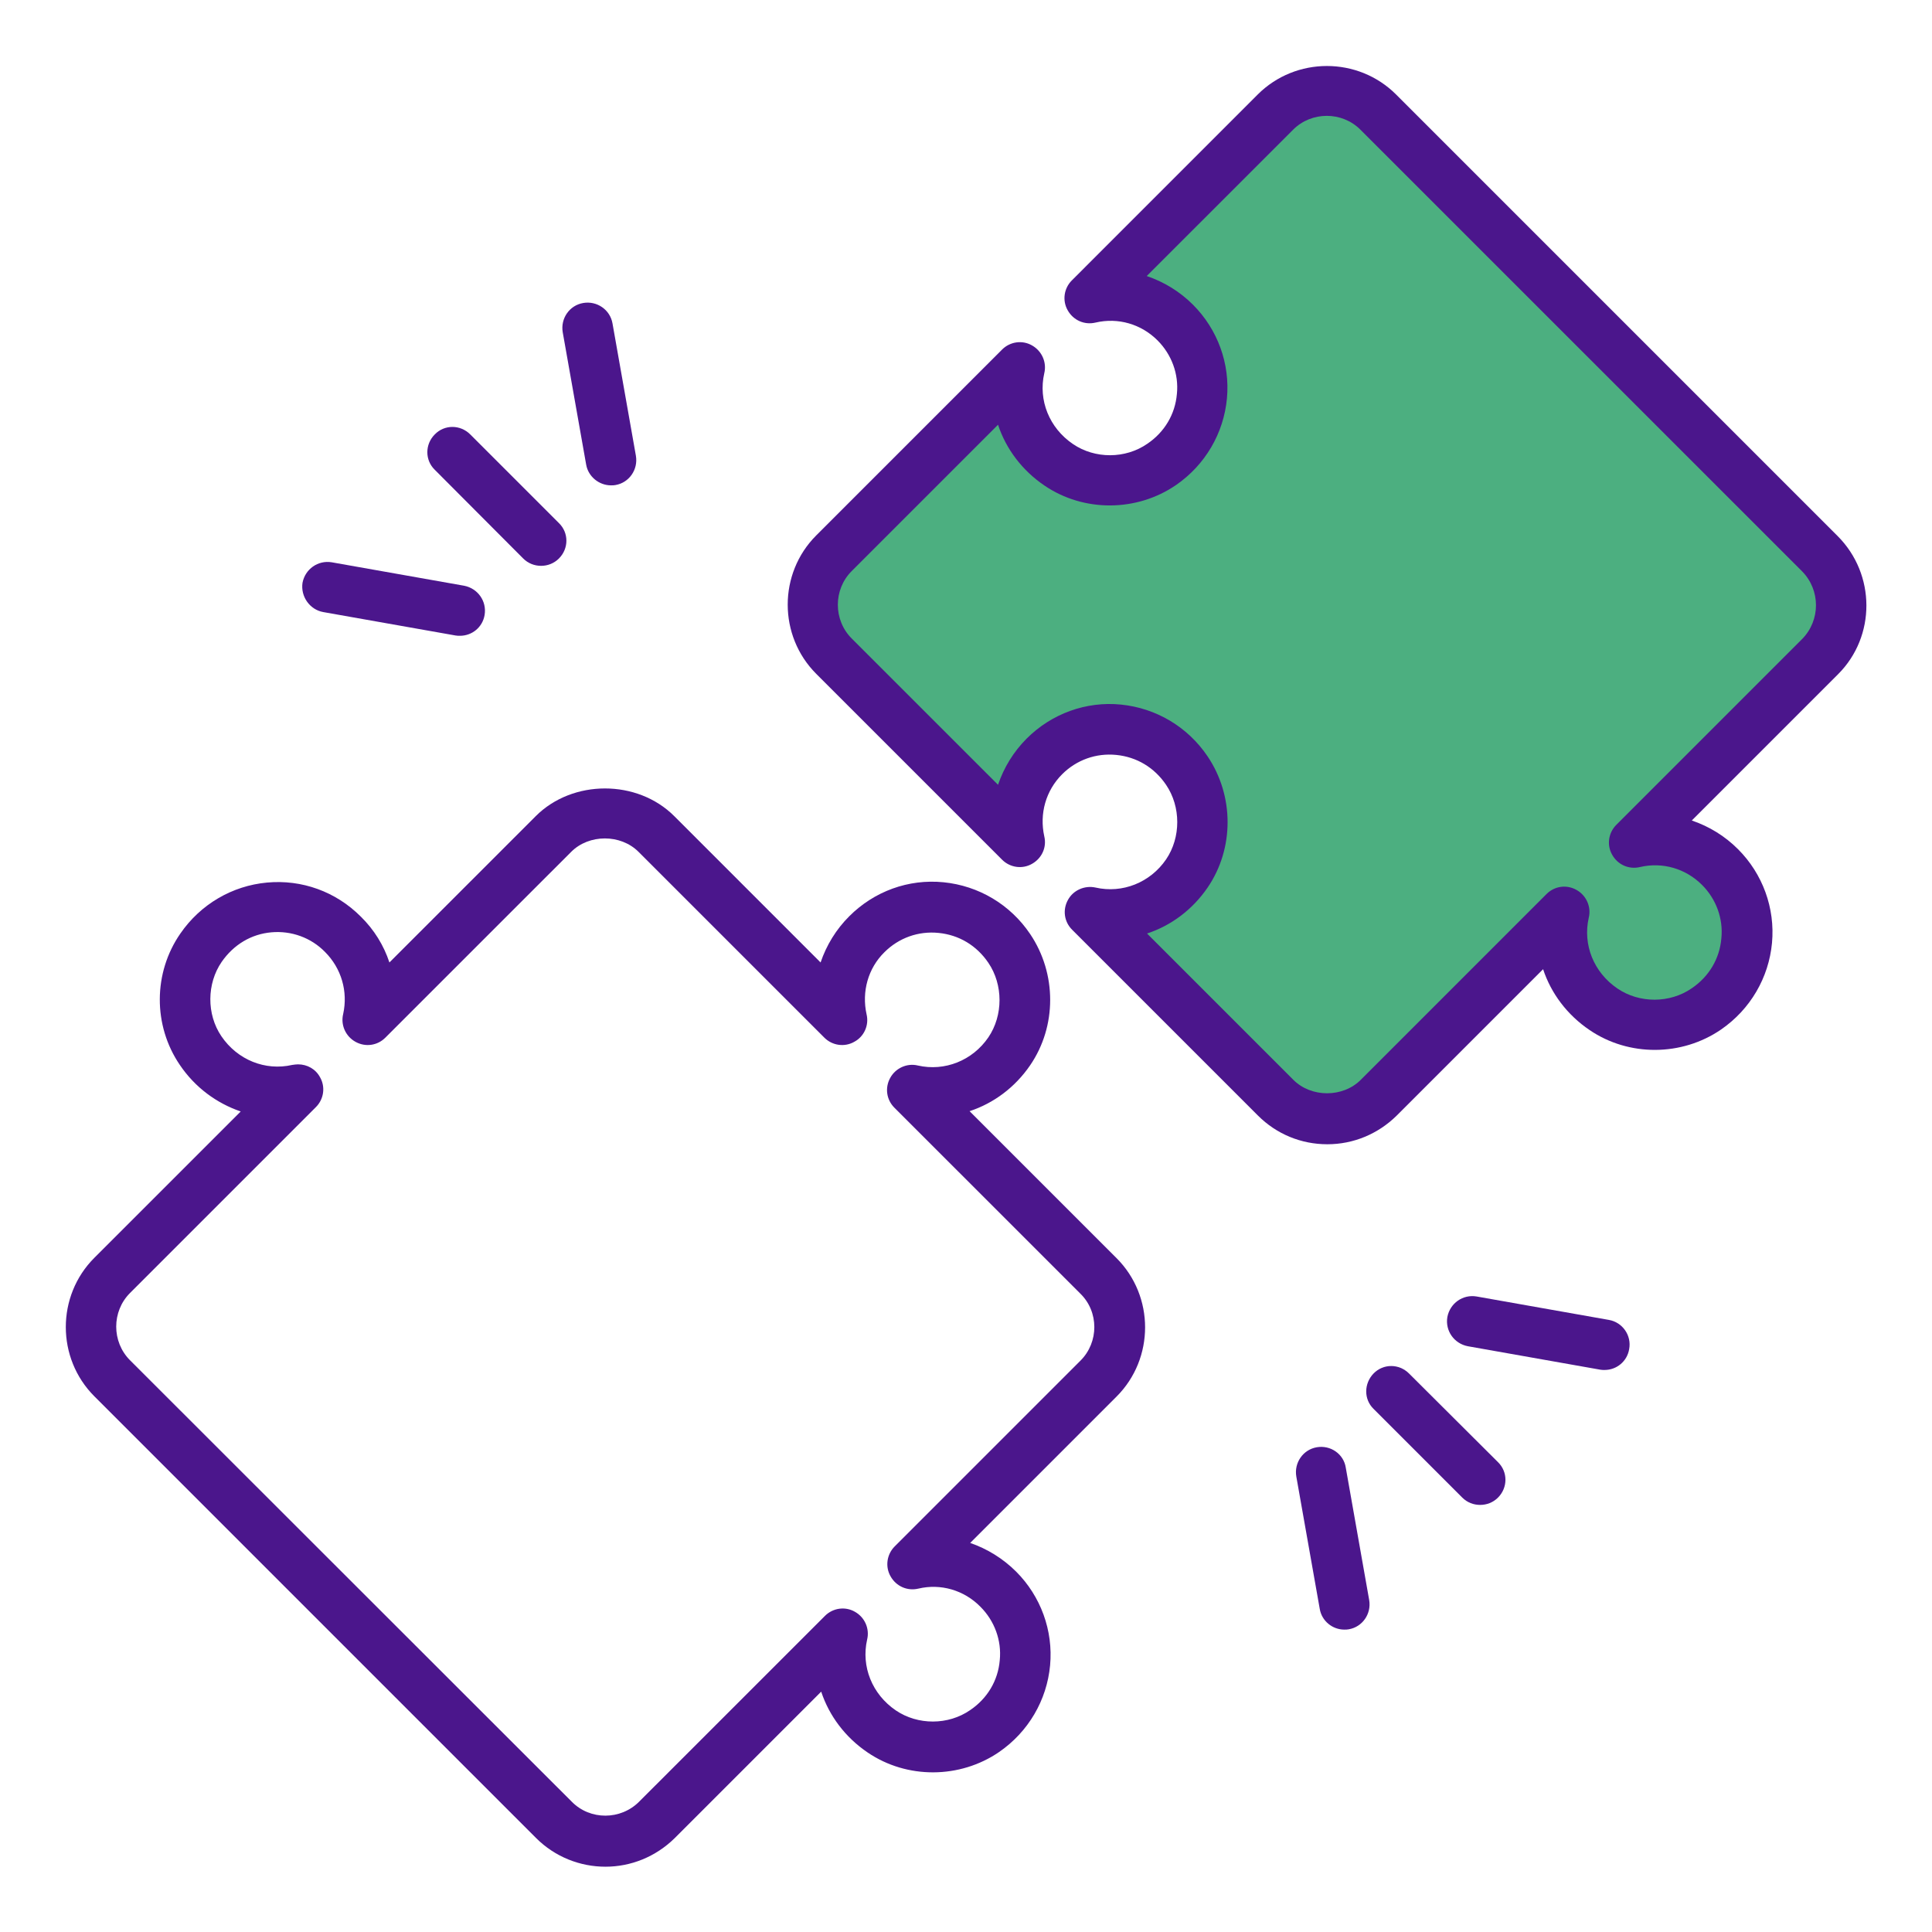  <svg xmlns="http://www.w3.org/2000/svg" width="64" height="64" viewBox="0 0 64 64"
                                        fill="none">
                                        <path
                                            d="M27 20L33 27C33.667 26.167 35.4 24.4 37 24C39 23.5 40 27 40 28C40 28.8 38 30.333 37 31L44.5 37.5L51.5 31L53 33.5C54.5 34.167 57.6 34.8 58 32C58.4 29.2 55.833 28.167 54.5 28L61.5 20L43.5 2.5L37 9.5L40 11.5C40 12.667 39.4 15.2 37 16C34.6 16.8 33.667 14 33.5 12.5L27 20Z"
                                            fill="#4CAF80" />
                                        <path
                                            d="M60.872 17.755L46.249 3.132C44.988 1.871 42.923 1.871 41.662 3.132L35.505 9.29C35.243 9.551 35.185 9.959 35.369 10.279C35.553 10.608 35.922 10.773 36.29 10.686C37.037 10.511 37.803 10.734 38.346 11.277C38.811 11.743 39.054 12.393 38.986 13.052C38.928 13.721 38.579 14.313 38.007 14.7C37.279 15.205 36.271 15.205 35.544 14.71C34.758 14.177 34.389 13.256 34.593 12.364C34.68 12.005 34.516 11.627 34.186 11.442C33.866 11.258 33.459 11.316 33.197 11.578L27.039 17.736C25.779 18.996 25.779 21.062 27.039 22.322L33.197 28.48C33.459 28.742 33.866 28.8 34.186 28.616C34.516 28.431 34.68 28.063 34.593 27.704C34.428 26.957 34.642 26.191 35.185 25.648C35.66 25.173 36.309 24.941 36.979 25.008C37.657 25.076 38.239 25.425 38.627 25.997C39.122 26.725 39.122 27.743 38.627 28.47C38.103 29.236 37.182 29.605 36.29 29.401C35.931 29.323 35.553 29.488 35.379 29.808C35.194 30.138 35.252 30.536 35.514 30.797L41.672 36.955C42.283 37.566 43.097 37.905 43.97 37.905C44.833 37.905 45.648 37.566 46.268 36.955L51.117 32.106C51.379 32.902 51.912 33.619 52.659 34.123C53.958 35.006 55.713 34.996 57.013 34.104C57.982 33.435 58.593 32.388 58.7 31.234C58.806 30.08 58.389 28.945 57.575 28.131C57.139 27.694 56.615 27.374 56.043 27.18L60.891 22.332C62.142 21.081 62.142 19.025 60.872 17.755ZM59.699 21.168L53.541 27.326C53.279 27.588 53.221 27.995 53.405 28.315C53.59 28.645 53.958 28.81 54.327 28.722C55.073 28.548 55.839 28.771 56.382 29.314C56.848 29.779 57.09 30.429 57.022 31.088C56.964 31.757 56.615 32.349 56.043 32.737C55.316 33.241 54.307 33.241 53.58 32.746C52.794 32.213 52.426 31.292 52.63 30.4C52.717 30.041 52.552 29.663 52.222 29.479C51.892 29.294 51.495 29.353 51.233 29.614L45.076 35.772C44.484 36.364 43.437 36.364 42.845 35.772L37.997 30.924C38.792 30.662 39.5 30.138 40.004 29.401C40.886 28.111 40.886 26.366 40.004 25.057C39.345 24.077 38.297 23.457 37.134 23.34C35.98 23.224 34.836 23.641 34.011 24.465C33.575 24.902 33.255 25.425 33.061 25.997L28.212 21.149C27.602 20.538 27.602 19.53 28.212 18.919L33.061 14.07C33.323 14.865 33.856 15.583 34.603 16.087C35.902 16.97 37.657 16.96 38.957 16.068C39.926 15.399 40.537 14.351 40.644 13.197C40.751 12.043 40.334 10.909 39.519 10.094C39.083 9.658 38.559 9.338 37.987 9.144L42.836 4.296C43.447 3.685 44.455 3.685 45.066 4.296L59.699 18.928C60.309 19.549 60.309 20.548 59.699 21.168Z"
                                            fill="#4B168C" />
                                        <path
                                            d="M32.119 36.809C32.914 36.547 33.622 36.024 34.126 35.287C35.009 33.997 35.009 32.252 34.126 30.942C33.467 29.963 32.42 29.342 31.256 29.226C30.092 29.11 28.958 29.527 28.134 30.351C27.697 30.787 27.377 31.311 27.183 31.883L22.335 27.035C21.113 25.813 18.97 25.813 17.748 27.035L12.9 31.883C12.715 31.321 12.395 30.797 11.949 30.361C11.125 29.536 10 29.129 8.846 29.236C7.692 29.342 6.645 29.953 5.976 30.923C5.074 32.222 5.065 33.968 5.957 35.277C6.461 36.024 7.178 36.547 7.974 36.819L3.125 41.667C1.865 42.928 1.865 44.993 3.125 46.254L17.758 60.887C18.388 61.517 19.222 61.837 20.056 61.837C20.89 61.837 21.714 61.517 22.354 60.887L27.203 56.038C27.465 56.833 27.998 57.551 28.744 58.055C30.044 58.938 31.799 58.928 33.099 58.036C34.068 57.367 34.679 56.319 34.786 55.165C34.892 54.011 34.475 52.877 33.661 52.062C33.224 51.626 32.701 51.306 32.139 51.112L36.987 46.264C38.248 45.003 38.248 42.938 36.987 41.677L32.119 36.809ZM35.794 45.071L29.637 51.228C29.375 51.49 29.317 51.898 29.501 52.218C29.685 52.547 30.054 52.712 30.422 52.625C31.159 52.45 31.935 52.673 32.478 53.226C32.943 53.691 33.186 54.341 33.118 55.001C33.06 55.67 32.711 56.261 32.139 56.649C31.411 57.153 30.403 57.153 29.675 56.659C28.89 56.125 28.521 55.204 28.725 54.312C28.812 53.953 28.648 53.575 28.318 53.391C27.998 53.207 27.591 53.265 27.329 53.527L21.171 59.684C20.56 60.295 19.552 60.305 18.941 59.684L4.308 45.061C3.697 44.45 3.697 43.442 4.308 42.831L10.466 36.673C10.728 36.411 10.786 36.004 10.601 35.684C10.456 35.413 10.175 35.258 9.874 35.258C9.816 35.258 9.748 35.267 9.68 35.277C8.788 35.481 7.867 35.112 7.334 34.327C6.839 33.599 6.849 32.581 7.343 31.864C7.741 31.291 8.323 30.942 8.992 30.884C9.651 30.826 10.301 31.059 10.766 31.534C11.309 32.077 11.532 32.843 11.368 33.59C11.28 33.949 11.445 34.327 11.775 34.511C12.104 34.695 12.502 34.637 12.764 34.375L18.922 28.218C19.513 27.626 20.56 27.626 21.152 28.218L27.309 34.375C27.571 34.637 27.979 34.695 28.299 34.511C28.628 34.336 28.793 33.958 28.706 33.599C28.541 32.853 28.754 32.077 29.297 31.544C29.772 31.069 30.422 30.836 31.091 30.904C31.77 30.971 32.352 31.321 32.74 31.893C33.234 32.62 33.234 33.638 32.74 34.365C32.216 35.132 31.295 35.5 30.403 35.296C30.044 35.209 29.666 35.384 29.491 35.704C29.307 36.033 29.365 36.431 29.627 36.693L35.785 42.85C36.405 43.452 36.405 44.46 35.794 45.071Z"
                                            fill="#4B168C" />
                                        <path
                                            d="M46.675 45.498C46.345 45.169 45.822 45.169 45.502 45.498C45.181 45.828 45.172 46.352 45.502 46.672L48.44 49.61C48.605 49.775 48.818 49.852 49.031 49.852C49.245 49.852 49.458 49.775 49.623 49.61C49.952 49.28 49.952 48.756 49.623 48.436L46.675 45.498Z"
                                            fill="#4B168C" />
                                        <path
                                            d="M53.298 43.724L48.916 42.948C48.46 42.87 48.033 43.171 47.946 43.627C47.868 44.082 48.169 44.509 48.625 44.596L53.008 45.372C53.056 45.382 53.105 45.382 53.153 45.382C53.551 45.382 53.9 45.1 53.968 44.693C54.055 44.237 53.745 43.801 53.298 43.724Z"
                                            fill="#4B168C" />
                                        <path
                                            d="M43.621 47.942C43.165 48.02 42.864 48.456 42.942 48.912L43.718 53.295C43.785 53.702 44.144 53.983 44.532 53.983C44.581 53.983 44.629 53.983 44.678 53.973C45.133 53.896 45.434 53.459 45.356 53.004L44.581 48.621C44.513 48.165 44.076 47.864 43.621 47.942Z"
                                            fill="#4B168C" />
                                        <path
                                            d="M17.332 18.501C17.497 18.666 17.71 18.744 17.924 18.744C18.137 18.744 18.35 18.666 18.515 18.501C18.845 18.172 18.845 17.648 18.515 17.328L15.577 14.39C15.247 14.06 14.723 14.06 14.403 14.39C14.074 14.72 14.074 15.243 14.403 15.563L17.332 18.501Z"
                                            fill="#4B168C" />
                                        <path
                                            d="M20.241 16.078C20.29 16.078 20.338 16.078 20.387 16.068C20.842 15.991 21.143 15.554 21.065 15.098L20.29 10.715C20.212 10.26 19.776 9.959 19.32 10.037C18.864 10.114 18.564 10.55 18.641 11.006L19.417 15.389C19.485 15.787 19.843 16.078 20.241 16.078Z"
                                            fill="#4B168C" />
                                        <path
                                            d="M10.71 20.276L15.093 21.052C15.141 21.061 15.19 21.061 15.238 21.061C15.636 21.061 15.985 20.78 16.053 20.373C16.13 19.917 15.829 19.491 15.374 19.403L10.991 18.627C10.535 18.55 10.108 18.851 10.021 19.306C9.953 19.762 10.264 20.198 10.71 20.276Z"
                                            fill="#4B168C" />
                                    </svg>